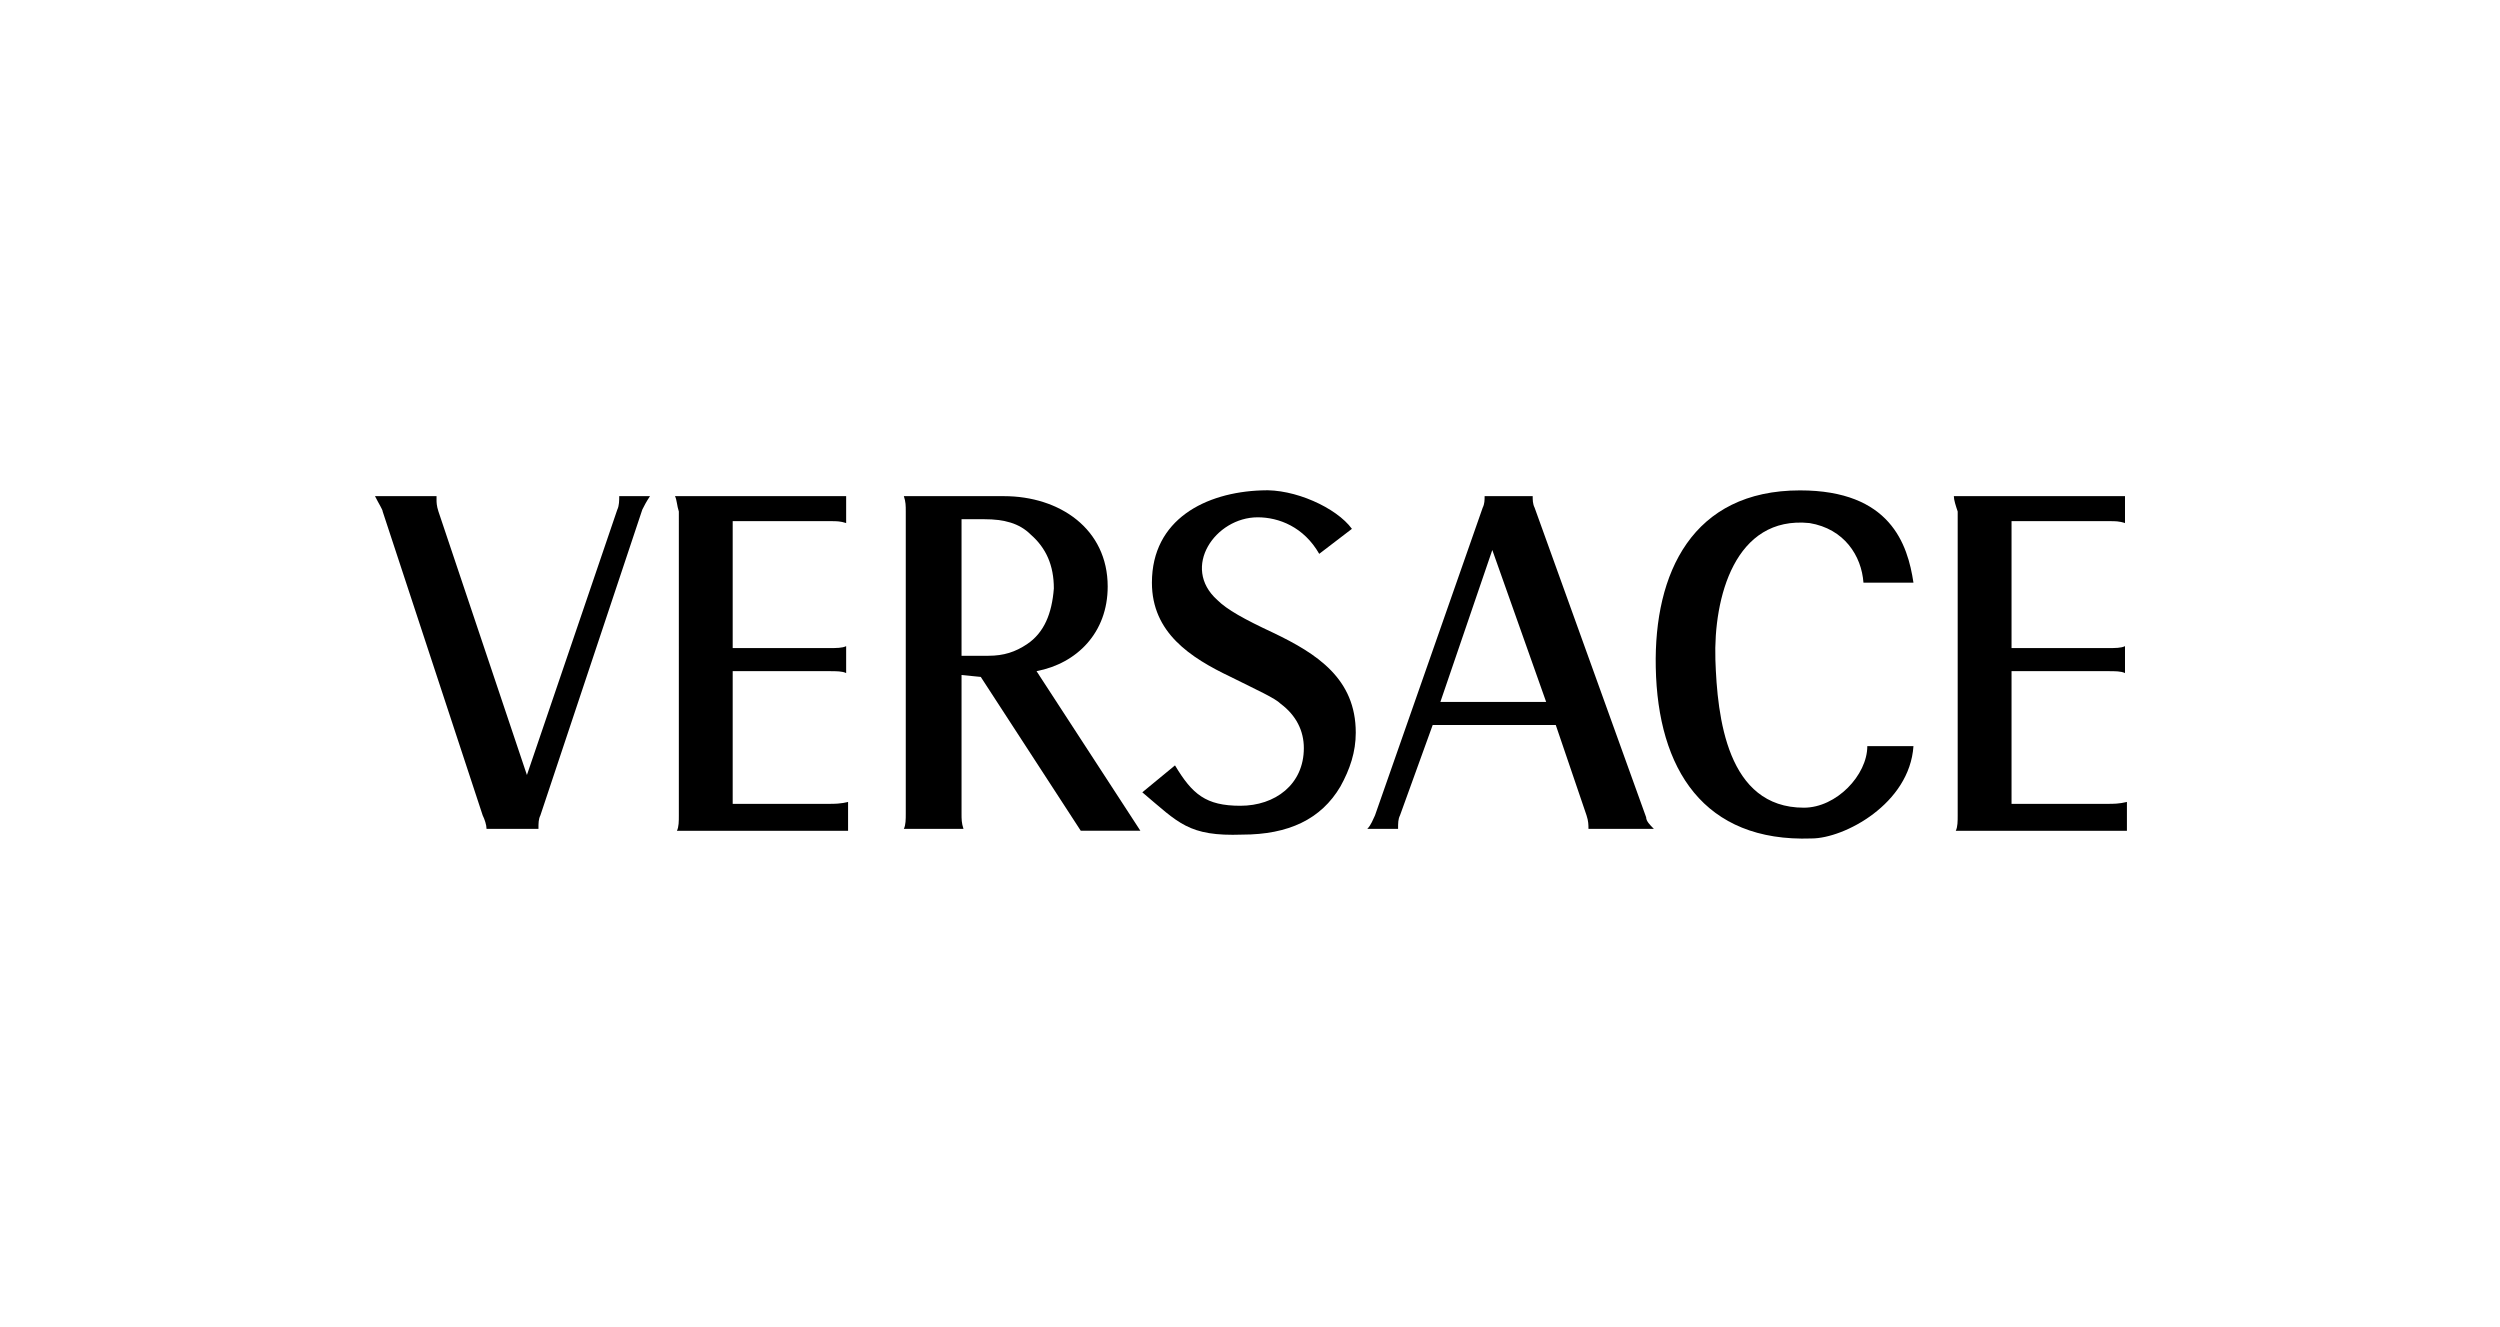 <?xml version="1.0" encoding="utf-8"?>
<!-- Generator: Adobe Illustrator 26.5.0, SVG Export Plug-In . SVG Version: 6.00 Build 0)  -->
<svg version="1.1" id="katman_1" xmlns="http://www.w3.org/2000/svg" xmlns:xlink="http://www.w3.org/1999/xlink" x="0px" y="0px"
	 viewBox="0 0 130 69" style="enable-background:new 0 0 130 69;" xml:space="preserve">
<style type="text/css">
	.st0{fill-rule:evenodd;clip-rule:evenodd;}
</style>
<g>
	<path class="st0" d="M101.6,25.8h8.9v1.4c-0.3-0.1-0.5-0.1-0.8-0.1h-5.1v6.6h5c0.4,0,0.7,0,0.9-0.1V35c-0.2-0.1-0.5-0.1-0.9-0.1h-5
		v6.9h5c0.3,0,0.6,0,1-0.1v1.5h-8.9c0.1-0.2,0.1-0.5,0.1-0.8V26.6C101.7,26.3,101.6,26,101.6,25.8L101.6,25.8z"/>
	<path class="st0" d="M99.5,30.3l-2.6,0c-0.1-1.4-1-2.8-2.8-3.1c-3.9-0.4-5,3.9-4.9,7.1c0.1,3,0.6,7.7,4.6,7.7
		c1.7,0,3.3-1.7,3.3-3.2l2.4,0c-0.2,3-3.6,4.8-5.3,4.8c-5.6,0.2-8-3.6-8.1-8.9c-0.1-4.9,1.9-9.2,7.5-9.2
		C98.3,25.5,99.2,28.3,99.5,30.3L99.5,30.3z"/>
	<path class="st0" d="M59.4,41.2l1.7-1.4c0.9,1.5,1.6,2.1,3.4,2.1c1.8,0,3.3-1.1,3.3-3c0-0.9-0.4-1.7-1.2-2.3
		c-0.3-0.3-1.2-0.7-2.6-1.4c-2.1-1-4.1-2.3-4.1-4.9c0-3.3,2.8-4.7,5.7-4.8c1.7-0.1,3.9,0.9,4.7,2l-1.7,1.3c-0.8-1.4-2.1-1.9-3.2-1.9
		c-2.2,0-4,2.6-2.1,4.3c0.5,0.5,1.4,1,2.9,1.7c2.3,1.1,4.3,2.4,4.3,5.2c0,1-0.3,1.9-0.8,2.8c-1,1.7-2.7,2.5-5.1,2.5
		C61.8,43.5,61.3,42.8,59.4,41.2L59.4,41.2z"/>
	<path class="st0" d="M35.1,25.8H44v1.4c-0.3-0.1-0.5-0.1-0.8-0.1h-5.1v6.6h5c0.4,0,0.7,0,0.9-0.1V35c-0.2-0.1-0.5-0.1-0.9-0.1h-5
		v6.9h5c0.3,0,0.6,0,1-0.1v1.5h-8.9c0.1-0.2,0.1-0.5,0.1-0.8V26.6C35.2,26.3,35.2,26,35.1,25.8L35.1,25.8z"/>
	<path class="st0" d="M19.5,25.8h3.2c0,0.1,0,0.1,0,0.2c0,0.1,0,0.3,0.1,0.6l4.6,13.7l4.7-13.8c0.1-0.2,0.1-0.5,0.1-0.7h1.6
		c-0.2,0.3-0.3,0.5-0.4,0.7l-5.3,15.9c-0.1,0.2-0.1,0.4-0.1,0.7h-2.7c0-0.2-0.1-0.5-0.2-0.7l-5.2-15.8
		C19.9,26.5,19.7,26.2,19.5,25.8L19.5,25.8L19.5,25.8z"/>
	<path class="st0" d="M53.9,34.9c2.1-0.4,3.7-2,3.7-4.4c0-3-2.5-4.7-5.4-4.7H47c0.1,0.3,0.1,0.5,0.1,0.8v15.7c0,0.3,0,0.6-0.1,0.8
		h3.1c-0.1-0.3-0.1-0.5-0.1-0.8v-7.2l1,0.1l5.2,8h3.1L53.9,34.9L53.9,34.9z M53.4,33.5c-0.6,0.4-1.2,0.6-2,0.6H50v-7.1h1.2
		c1,0,1.8,0.2,2.4,0.8c0.8,0.7,1.2,1.6,1.2,2.8C54.7,31.9,54.3,32.9,53.4,33.5L53.4,33.5z"/>
	<path class="st0" d="M85.6,42.5l-5.8-16.1c-0.1-0.2-0.1-0.4-0.1-0.6h-2.5c0,0.2,0,0.4-0.1,0.6l-5.6,16c-0.1,0.2-0.2,0.5-0.4,0.7
		h1.6c0-0.3,0-0.5,0.1-0.7l1.7-4.7h6.4l1.6,4.7c0.1,0.3,0.1,0.5,0.1,0.7H86C85.8,42.9,85.6,42.7,85.6,42.5L85.6,42.5z M74.9,36.5
		l2.7-7.9l2.8,7.9H74.9L74.9,36.5z"/>
</g>
</svg>
